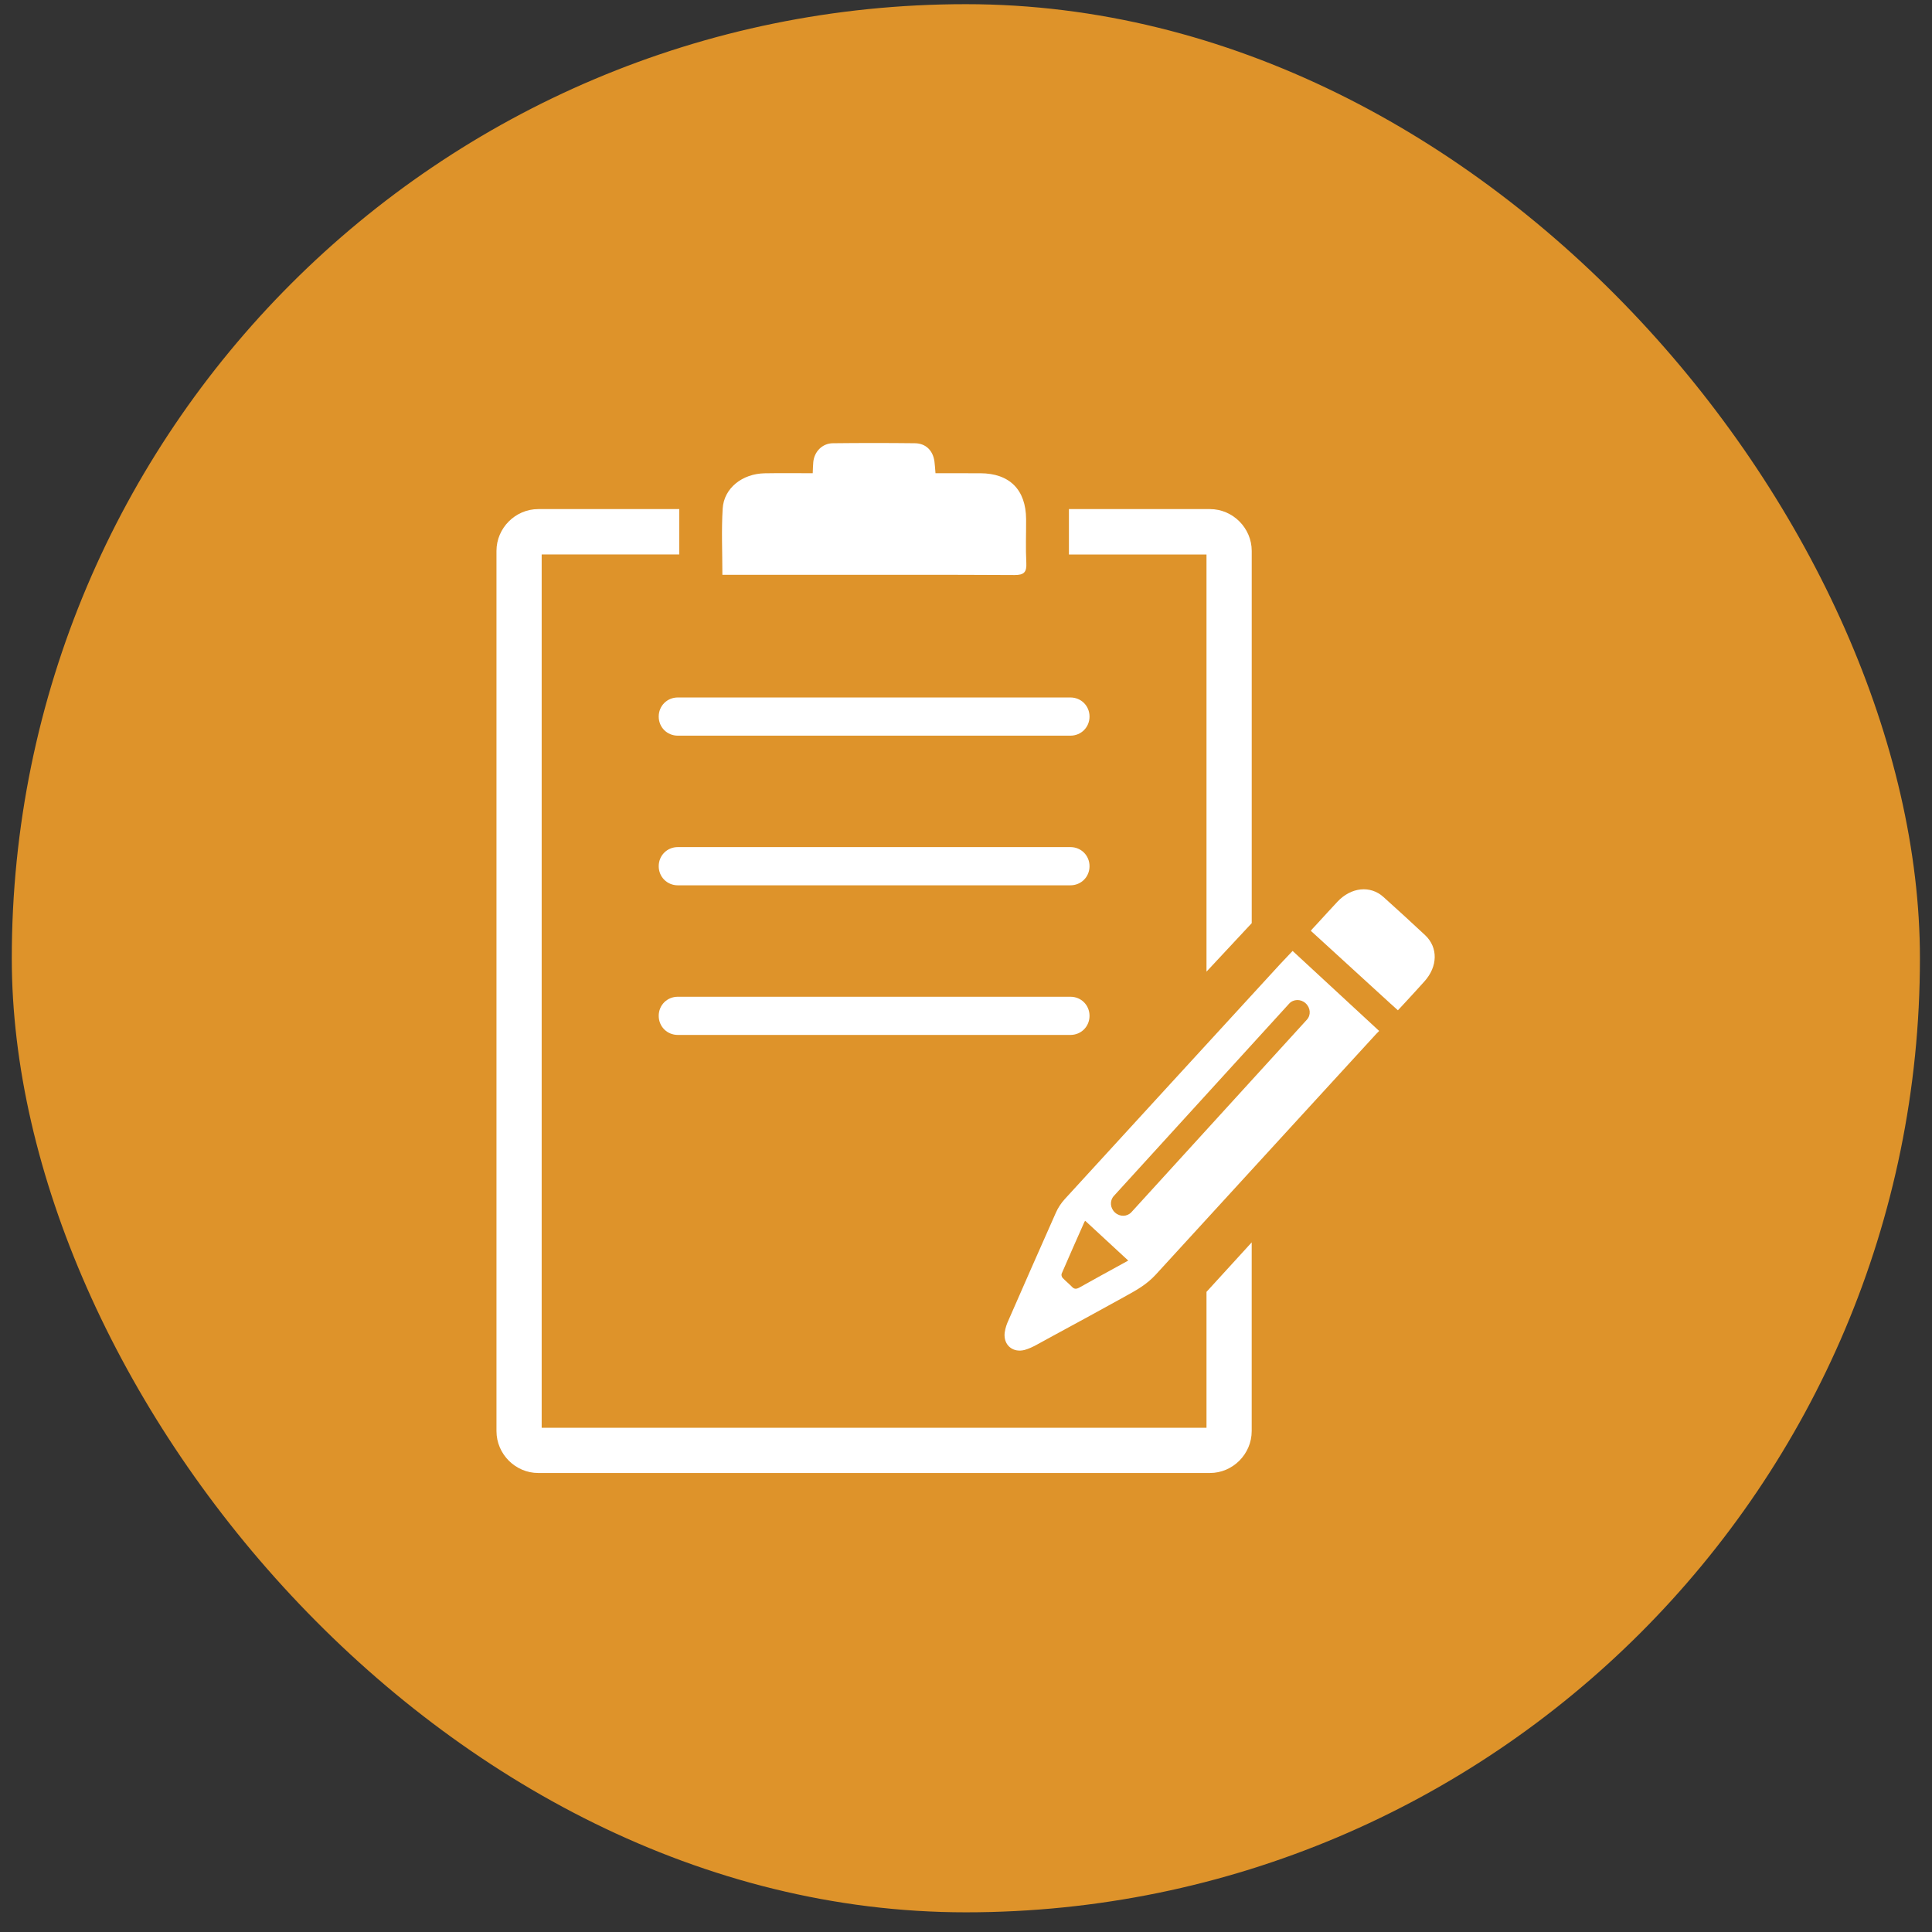 <?xml version="1.0" encoding="UTF-8"?> <svg xmlns="http://www.w3.org/2000/svg" width="81" height="81" viewBox="0 0 81 81" fill="none"><rect x="0" y="0" width="81" height="81" fill="#333333" stroke="none"/><g clip-path="url(#clip0_173_134)"><rect x="0.494" y="0.175" width="80" height="80" rx="40" fill="#DE932A"></rect><path fill-rule="evenodd" clip-rule="evenodd" d="M28.418 30.843H44.878C45.327 30.843 45.679 30.492 45.679 30.043C45.679 29.593 45.327 29.242 44.878 29.242H28.418C27.969 29.242 27.617 29.593 27.617 30.043C27.617 30.492 27.969 30.843 28.418 30.843Z" fill="white"></path><path fill-rule="evenodd" clip-rule="evenodd" d="M44.878 35.515H28.418C27.969 35.515 27.617 35.867 27.617 36.316C27.617 36.765 27.969 37.117 28.418 37.117H44.878C45.327 37.117 45.679 36.765 45.679 36.316C45.679 35.867 45.327 35.515 44.878 35.515Z" fill="white"></path><path fill-rule="evenodd" clip-rule="evenodd" d="M44.878 41.789H28.418C27.969 41.789 27.617 42.14 27.617 42.589C27.617 43.039 27.969 43.39 28.418 43.39H44.878C45.327 43.39 45.679 43.039 45.679 42.589C45.679 42.14 45.327 41.789 44.878 41.789Z" fill="white"></path><path fill-rule="evenodd" clip-rule="evenodd" d="M30.286 24.099C30.286 23.137 30.242 22.225 30.299 21.32C30.352 20.465 31.122 19.859 32.062 19.843C32.722 19.831 33.383 19.84 34.074 19.84C34.082 19.661 34.083 19.513 34.098 19.367C34.142 18.931 34.478 18.588 34.917 18.583C36.063 18.57 37.211 18.57 38.357 18.583C38.817 18.588 39.118 18.891 39.178 19.355C39.197 19.503 39.205 19.652 39.221 19.84C39.86 19.84 40.479 19.838 41.098 19.841C42.33 19.845 43.014 20.533 43.02 21.771C43.023 22.379 42.997 22.988 43.029 23.594C43.049 23.986 42.938 24.111 42.531 24.109C39.63 24.092 36.727 24.1 33.825 24.1C32.817 24.1 31.808 24.1 30.8 24.1C30.637 24.099 30.475 24.099 30.286 24.099Z" fill="white"></path><path fill-rule="evenodd" clip-rule="evenodd" d="M52.479 23.096V38.704L50.583 40.737V23.247H44.815V21.344H50.728C51.689 21.344 52.479 22.141 52.479 23.096Z" fill="white"></path><path fill-rule="evenodd" clip-rule="evenodd" d="M50.583 54.162L52.478 52.087V59.998C52.478 60.966 51.682 61.756 50.728 61.756H22.566C21.611 61.756 20.815 60.966 20.815 59.998V23.096C20.815 22.141 21.605 21.344 22.566 21.344H28.478V23.246H22.71V59.86H50.583V54.162Z" fill="white"></path><path fill-rule="evenodd" clip-rule="evenodd" d="M53.66 40.432C50.652 43.712 47.645 46.989 44.64 50.274C44.485 50.442 44.354 50.647 44.27 50.838C43.595 52.352 42.932 53.868 42.272 55.373C42.22 55.486 42.151 55.662 42.123 55.864C42.074 56.242 42.276 56.548 42.62 56.613C42.727 56.633 42.837 56.627 42.958 56.597C43.138 56.547 43.313 56.461 43.446 56.389L44.244 55.953C45.199 55.438 46.15 54.916 47.102 54.391L47.225 54.322C47.642 54.092 48.073 53.856 48.455 53.44C50.497 51.205 52.543 48.976 54.584 46.746L57.697 43.349C57.74 43.309 57.779 43.268 57.822 43.223L54.193 39.868L53.66 40.432ZM45.252 53.982C45.119 54.054 45.037 54.047 44.948 53.956C44.82 53.822 44.674 53.707 44.549 53.574C44.512 53.536 44.489 53.448 44.512 53.395C44.824 52.67 45.143 51.956 45.463 51.233C45.472 51.209 45.493 51.191 45.499 51.183C46.094 51.735 46.687 52.285 47.302 52.85C47.223 52.892 47.135 52.941 47.046 52.991C46.449 53.318 45.851 53.646 45.252 53.982ZM54.791 42.751L47.436 50.82C47.259 51.015 46.95 51.023 46.747 50.836C46.54 50.648 46.519 50.34 46.696 50.144L54.051 42.075C54.228 41.884 54.537 41.876 54.739 42.063C54.947 42.252 54.968 42.56 54.791 42.751Z" fill="white"></path><path fill-rule="evenodd" clip-rule="evenodd" d="M59.748 39.206C59.172 38.667 58.59 38.136 58.003 37.608C57.454 37.109 56.642 37.194 56.07 37.808C55.789 38.108 55.517 38.408 55.241 38.708L55.015 38.952C54.997 38.975 54.975 39.001 54.957 39.025L54.938 39.008L55.205 39.251L55.284 39.323L58.288 42.069L58.608 42.357L58.939 42.001C59.198 41.72 59.457 41.439 59.714 41.152C60.284 40.525 60.298 39.723 59.748 39.206Z" fill="white"></path></g><defs><clipPath id="clip0_173_134"><rect x="0.494" y="0.175" width="80" height="80" rx="40" fill="white"></rect></clipPath></defs></svg> 